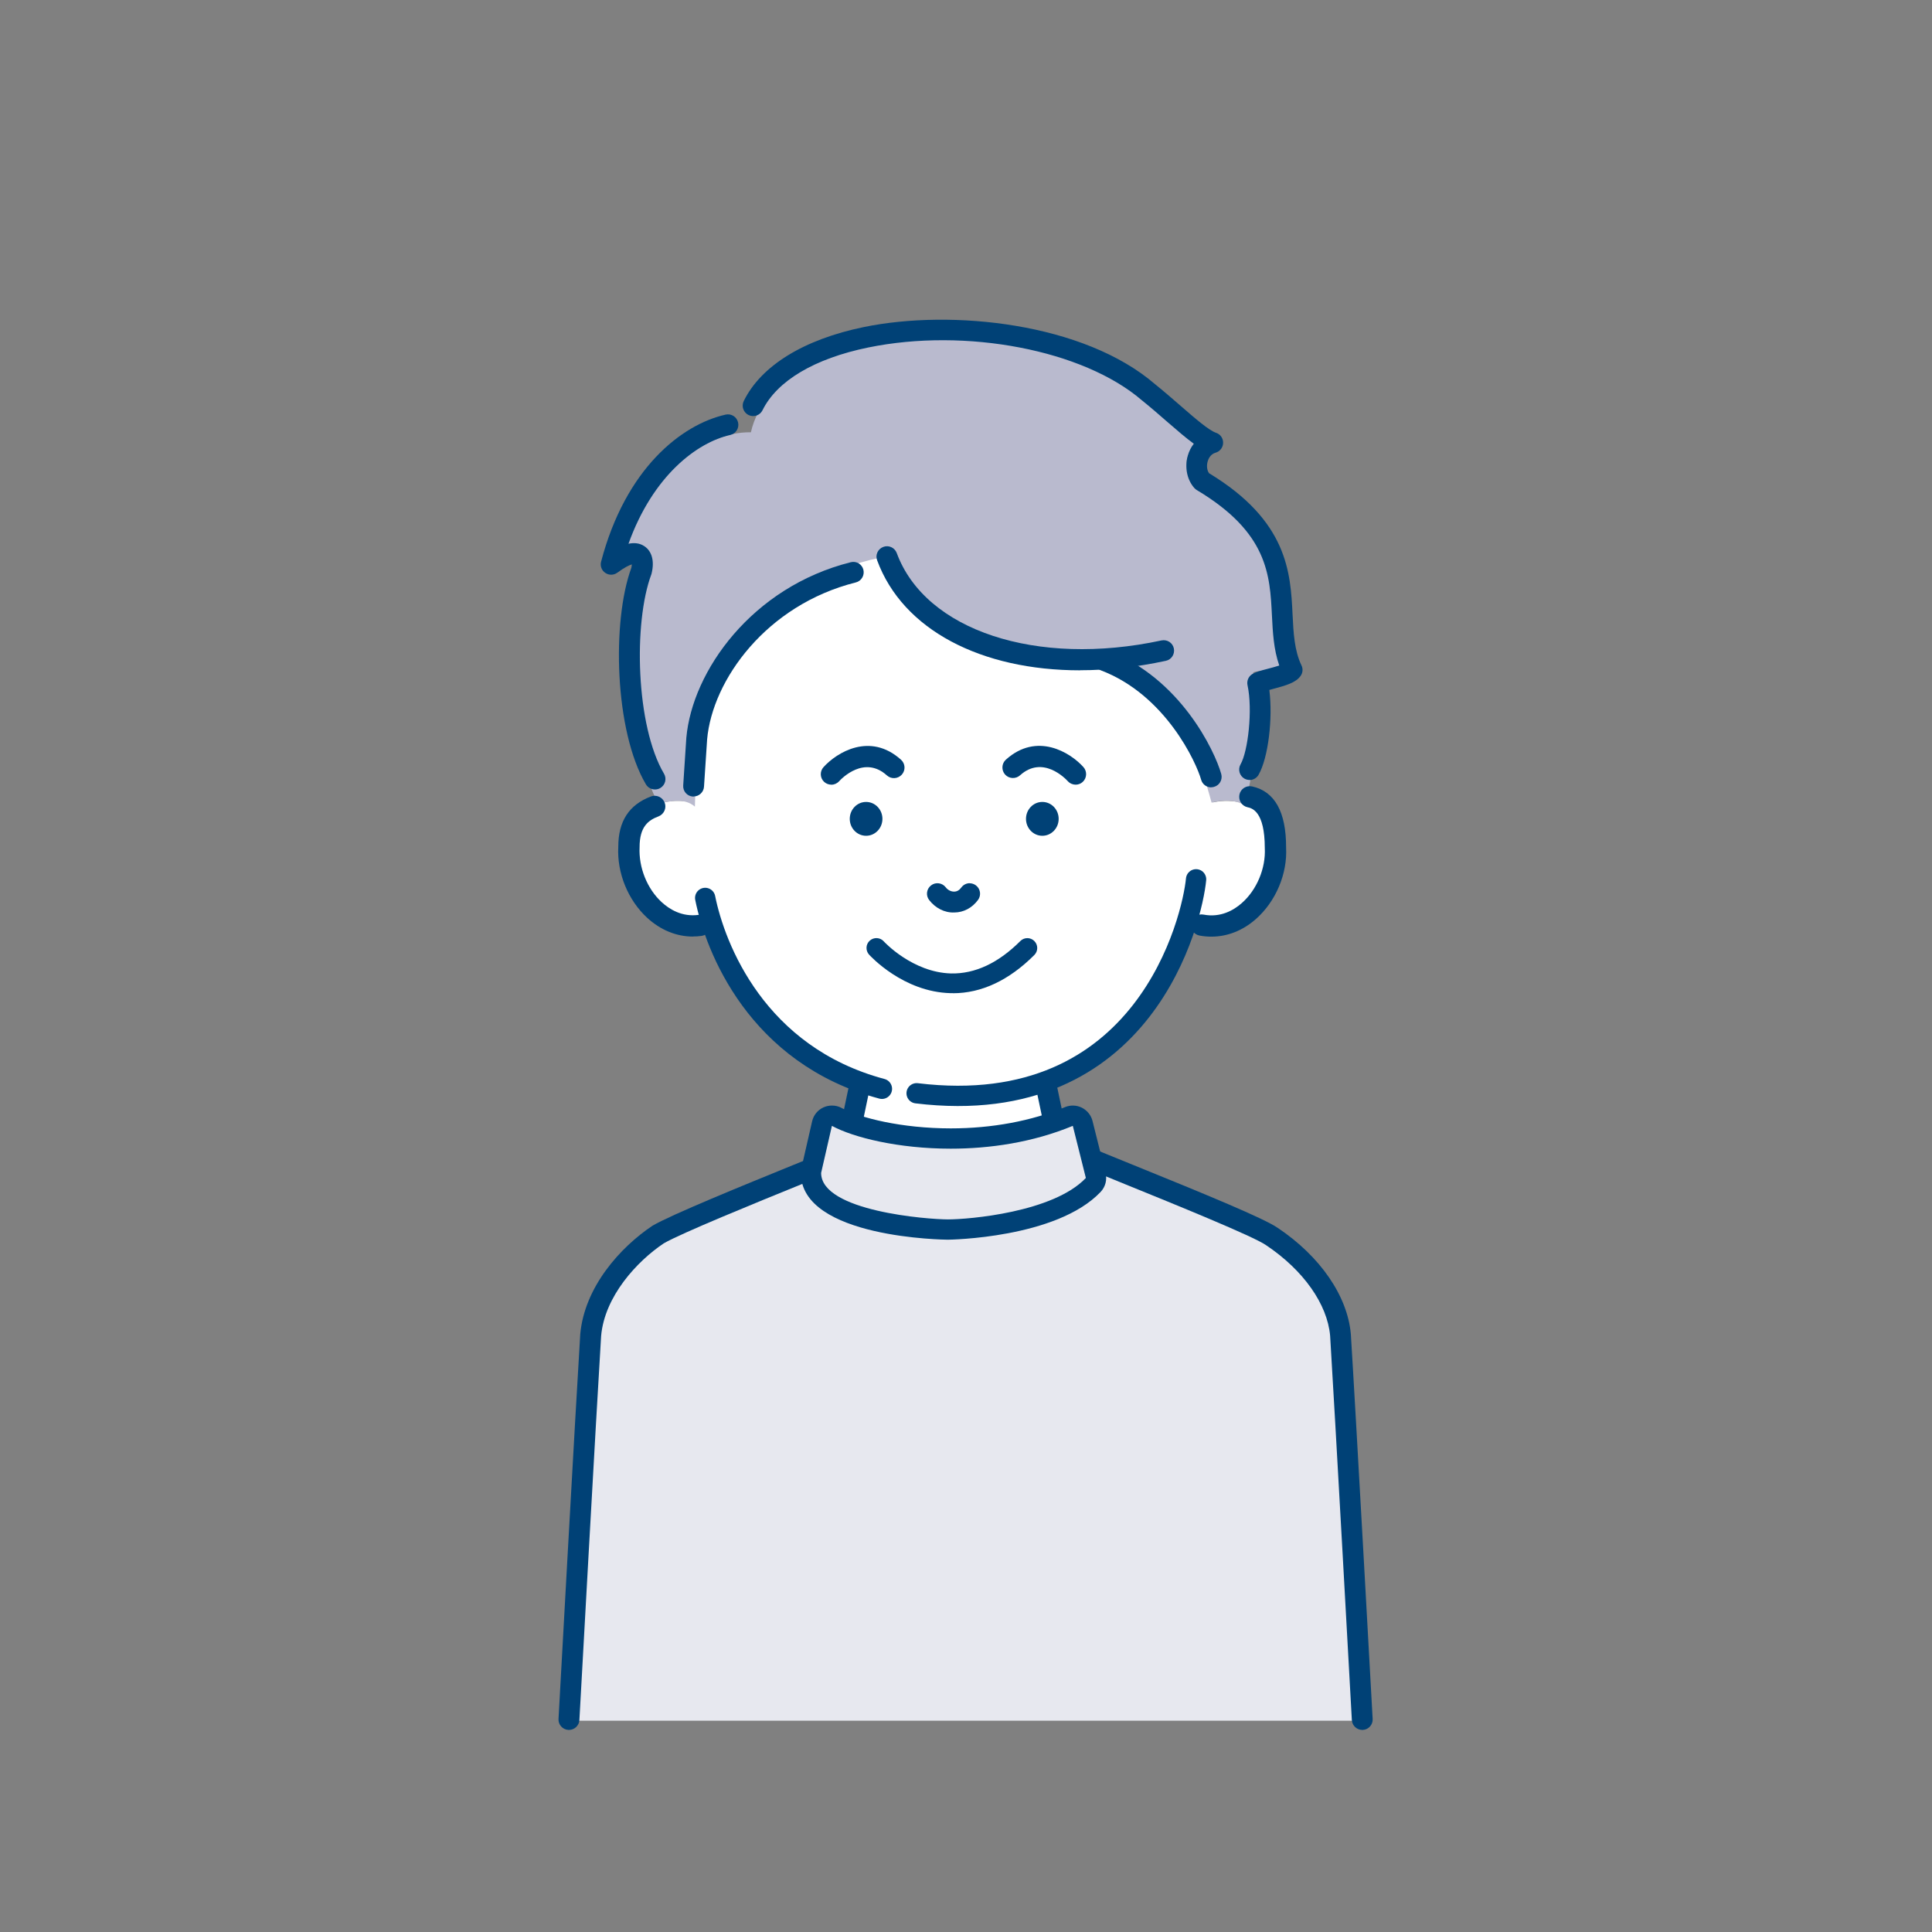 <?xml version="1.0" encoding="UTF-8"?>
<svg id="_レイヤー_1" data-name="レイヤー 1" xmlns="http://www.w3.org/2000/svg" viewBox="0 0 229.45 229.45">
  <rect x="0" y="0" width="229.45" height="229.45" fill="#808080" stroke="none"/>
  <defs>
    <style>
      .cls-1 {
        fill: #e7e8ef;
      }

      .cls-1, .cls-2, .cls-3, .cls-4 {
        stroke-width: 0px;
      }

      .cls-2 {
        fill: #b9bace;
      }

      .cls-3 {
        fill: #004176;
      }

      .cls-5 {
        fill: none;
        stroke: #004176;
        stroke-linecap: round;
        stroke-miterlimit: 10;
        stroke-width: 2.41px;
      }

      .cls-4 {
        fill: #fff;
      }
    </style>
  </defs>
  <path class="cls-4" d="M125.07,128.44h-23.7c-.21,2.68-.93,8.94-1.85,12.35l-1.13,11h29.66l-1.42-11c-.44-5.26-1.36-9.67-1.57-12.35Z"/>
  <path class="cls-1" d="M158.24,158.7c-.42-4.83-4.12-9.34-8.03-11.96-5.42-3.19-22.02-8.35-22.33-8.47l-3.14,1.91-10.25,6.52-16.28-8.34-1.52.06c-.45.17-12.44,5.15-17.83,8.33-3.91,2.61-7.61,7.13-8.03,11.96-.54,8.58-2.58,45.65-2.58,45.65h92.57s-2.04-37.07-2.58-45.65Z"/>
  <path class="cls-4" d="M113.24,130.66c6.71,0,13.99-2.33,20.53-7.89,3.36-2.85,9.59-11.11,10.3-27.81.34-5.59.2-9.04.2-11.11,0-12.41-17.23-19.9-31.2-19.9-14.38,0-31.25,6.58-31.25,21.75-.08,2.85.18,5.62.25,9.26.7,16.7,7.58,25.24,10.3,27.81,6.23,5.9,14.17,7.89,20.88,7.89Z"/>
  <path class="cls-4" d="M84.12,96.71c0-2.08-9.45-3.29-9.43,3.93-.27,5.19,4.16,10.61,9.43,9.07v-13Z"/>
  <path class="cls-4" d="M142.05,96.72c0-2.08,9.45-3.29,9.43,3.93.27,5.19-4.16,10.61-9.43,9.07v-13Z"/>
  <path class="cls-2" d="M82.52,95.79c-1.27-1.08-2.98-.64-4.32-.33-3.64-6.5-4.24-22.55-2.06-28.36.42-1.73.94-3.69-2.32-1.28,3.34-9.44,9.63-14.57,15.36-14.48,2.96-13.36,34.18-15,46.89-4.06,3.28,2.64,5.11,5.15,6.72,5.7-1.9.53-2.42,2.03-1.19,3.4,13.16,7.86,7.77,16.43,10.81,22.77-.55.77-2.96.32-3.59.73,1.06,3.42-.08,15.08-1.32,15.59-.37-.17-1.48-.68-3.61-.15-.57-2.05-1.76-6.75-4.41-9.79-3.35-3.8-6.52-5.66-12.44-7.66-9.62-.18-17.41-4.52-21.7-11.76-11.15,1.59-21.73,13.03-22.59,21.6l-.22,8.08Z"/>
  <ellipse class="cls-3" cx="102.86" cy="97.25" rx="1.94" ry="2.01"/>
  <ellipse class="cls-3" cx="123.79" cy="97.25" rx="1.94" ry="2.01"/>
  <path class="cls-3" d="M115.16,104.9c.25,0,.51.08.73.24.55.4.67,1.18.27,1.73-.7.95-1.7,1.49-2.82,1.5-1.17.05-2.27-.54-2.99-1.48-.42-.54-.32-1.32.23-1.74.54-.42,1.32-.31,1.74.23.24.32.63.52,1,.51.33,0,.62-.17.85-.49.24-.33.62-.51,1-.51Z"/>
  <path class="cls-3" d="M67.57,205.45s-.04,0-.07,0c-.68-.04-1.21-.62-1.17-1.3.02-.38,2.05-37.18,2.58-45.67.49-5.62,4.75-10.35,8.58-12.91,2.23-1.31,10.92-4.85,16.67-7.19,1.26-.51,2.37-.96,3.22-1.31.63-.26,1.36.04,1.62.67.26.63-.04,1.36-.67,1.62-.85.35-1.96.8-3.23,1.32-5.34,2.17-14.27,5.81-16.28,6.99-3.14,2.1-7.02,6.27-7.43,11-.53,8.45-2.56,45.23-2.58,45.61-.04.66-.58,1.17-1.24,1.17Z"/>
  <path class="cls-3" d="M161.79,205.45c-.65,0-1.2-.51-1.24-1.17-.02-.38-2.05-37.16-2.58-45.64-.33-3.76-3.17-7.79-7.61-10.76-1.52-1.06-10.71-4.79-16.79-7.26-2.2-.89-4.2-1.71-5.7-2.33-.63-.26-.93-.99-.67-1.62.26-.63.99-.93,1.62-.67,1.49.62,3.49,1.43,5.68,2.32,8.8,3.57,15.66,6.4,17.25,7.51,5.04,3.37,8.29,8.09,8.68,12.62.54,8.52,2.57,45.31,2.59,45.7.04.68-.49,1.27-1.17,1.3-.02,0-.04,0-.07,0Z"/>
  <path class="cls-3" d="M82.3,111.23c-1.96,0-3.85-.77-5.44-2.23-2.28-2.1-3.6-5.33-3.43-8.44,0-3.01,1.26-4.98,3.88-5.97.65-.25,1.38.09,1.63.74.25.65-.09,1.38-.74,1.63-1.17.44-2.25,1.19-2.24,3.66-.12,2.41.9,4.94,2.62,6.52.91.84,2.42,1.79,4.4,1.51.69-.1,1.33.39,1.42,1.08.09.69-.39,1.33-1.08,1.42-.34.05-.68.07-1.02.07Z"/>
  <path class="cls-3" d="M143.87,111.24c-.47,0-.94-.04-1.41-.13-.69-.13-1.14-.79-1.01-1.48.13-.69.8-1.14,1.48-1.01,2.03.39,3.58-.52,4.53-1.35,1.8-1.57,2.88-4.15,2.75-6.56,0-4.38-1.54-4.73-2.05-4.84-.68-.15-1.11-.82-.96-1.51.15-.68.81-1.11,1.51-.96,2.68.59,4.04,3.03,4.03,7.24.17,3.14-1.22,6.43-3.61,8.53-1.55,1.36-3.38,2.07-5.26,2.07Z"/>
  <path class="cls-3" d="M100.98,135.53c-.08,0-.17,0-.26-.03-.67-.14-1.1-.8-.96-1.47l1.09-5.2c.14-.67.8-1.1,1.47-.96.67.14,1.1.8.96,1.47l-1.09,5.2c-.12.58-.64.98-1.21.98Z"/>
  <path class="cls-3" d="M125.37,135.53c-.57,0-1.09-.4-1.21-.98l-1.06-5.04c-.14-.67.29-1.33.96-1.47.67-.14,1.33.29,1.47.96l1.06,5.04c.14.67-.29,1.33-.96,1.47-.09.02-.17.03-.26.03Z"/>
  <path class="cls-3" d="M128.28,79.61c-11.75,0-21.07-4.8-24.11-13.07-.24-.64.09-1.35.74-1.59.64-.24,1.35.09,1.59.73,3.38,9.2,16.61,13.57,31.44,10.38.68-.14,1.33.28,1.47.95.14.67-.28,1.33-.95,1.47-3.52.76-6.94,1.12-10.18,1.12Z"/>
  <path class="cls-3" d="M143.84,93.51c-.54,0-1.04-.36-1.19-.91-.56-2-4.21-10.08-11.94-13-.64-.24-.96-.96-.72-1.6.24-.64.95-.96,1.6-.72,8.56,3.23,12.68,11.88,13.45,14.65.18.66-.2,1.34-.86,1.52-.11.03-.22.05-.33.05Z"/>
  <path class="cls-3" d="M148.41,92.63c-.21,0-.42-.05-.62-.16-.59-.34-.8-1.1-.46-1.69.89-1.55,1.46-6.49.83-9.4-.11-.5.1-1.02.53-1.3.39-.26.94-.41,1.86-.65.37-.1.93-.24,1.38-.39-.67-1.92-.77-3.95-.87-5.92-.24-4.85-.48-9.87-8.91-14.91-.11-.06-.2-.14-.29-.23-.89-.99-1.19-2.48-.79-3.88.15-.52.39-1,.71-1.4-.92-.67-1.96-1.57-3.15-2.6-.96-.84-1.96-1.71-3.03-2.57-6.93-5.96-20.88-8.64-32.49-6.26-6.38,1.31-10.83,3.96-12.55,7.45-.3.61-1.04.87-1.66.57-.61-.3-.87-1.04-.57-1.66,2.06-4.2,7.13-7.32,14.27-8.79,10.44-2.14,26.11-.5,34.57,6.78,1.07.86,2.13,1.79,3.07,2.6,1.71,1.49,3.33,2.89,4.18,3.18.52.17.86.66.84,1.21-.01.54-.38,1.01-.91,1.16-.61.17-.85.77-.92,1.02-.15.52-.09,1.05.16,1.41,9.38,5.68,9.68,11.84,9.92,16.8.11,2.19.21,4.25,1.06,6.03.2.41.15.89-.11,1.25-.56.78-1.67,1.12-3.31,1.55-.13.03-.27.07-.4.11.43,3.38-.12,8.05-1.28,10.08-.23.4-.65.62-1.08.62Z"/>
  <path class="cls-3" d="M77.78,93.76c-.42,0-.84-.22-1.07-.61-3.73-6.32-4.06-19.37-1.73-25.71.04-.17.05-.3.06-.41-.28.08-.82.32-1.72.98-.42.31-.99.33-1.43.03-.44-.29-.64-.83-.5-1.34,2.91-11.07,9.55-16.28,14.79-17.46.67-.15,1.33.27,1.48.94.15.67-.27,1.33-.94,1.48-3.91.88-9.16,4.79-12.08,12.92.64-.14,1.31-.1,1.89.29.9.6,1.21,1.77.86,3.22-.01.05-.03.1-.04.14-2.13,5.69-1.85,17.97,1.51,23.66.35.59.15,1.35-.44,1.7-.2.12-.41.17-.63.17Z"/>
  <path class="cls-3" d="M82.37,94.6s-.06,0-.08,0c-.68-.04-1.2-.63-1.15-1.32l.37-5.65c.7-7.92,7.78-17.91,19.53-20.86.67-.17,1.34.24,1.5.9s-.24,1.34-.9,1.5c-10.64,2.67-17.04,11.6-17.66,18.64l-.37,5.62c-.04.65-.59,1.16-1.23,1.16Z"/>
  <path class="cls-3" d="M113.17,117.95c-.1,0-.2,0-.3,0-5.61-.15-9.49-4.4-9.66-4.58-.43-.48-.4-1.23.09-1.66.48-.43,1.23-.39,1.66.09.04.05,3.41,3.69,7.99,3.81,2.84.06,5.61-1.23,8.23-3.85.46-.46,1.2-.46,1.66,0,.46.46.46,1.2,0,1.66-3.01,3.01-6.27,4.54-9.67,4.54Z"/>
  <path class="cls-5" d="M83.75,106.64c1.18,5.89,6.12,18.7,20.99,22.67"/>
  <path class="cls-5" d="M142.05,104.43c-.43,4.56-5.95,28.72-33.19,25.41"/>
  <g>
    <path class="cls-1" d="M112.57,146.02c-.16,0-16.25-.35-16.25-6.73,0-.09.01-.18.03-.27l1.28-5.59c.08-.37.34-.67.68-.83.16-.07.33-.11.5-.11.2,0,.4.05.58.15,2.35,1.28,7.44,2.57,13.54,2.57,5.05,0,9.9-.91,14.04-2.62.15-.06.3-.09.46-.09.19,0,.37.04.54.13.31.16.54.44.63.78l1.55,6.19c.1.4-.01.82-.29,1.12-4.81,5.07-17.11,5.3-17.23,5.3h-.04Z"/>
    <path class="cls-3" d="M127.41,133.71l1.55,6.19c-3.89,4.1-13.96,4.92-16.35,4.92-.01,0-.03,0-.04,0-2.32,0-15.05-.95-15.05-5.52l1.28-5.59c2.56,1.39,7.91,2.71,14.11,2.71,4.62,0,9.72-.73,14.5-2.71M98.8,131.3c-.34,0-.67.07-.99.21-.69.31-1.19.92-1.36,1.66l-1.28,5.59c-.04.18-.06.36-.06.54,0,7.78,17.28,7.93,17.45,7.93h0c.18,0,12.91-.16,18.15-5.67.57-.6.79-1.44.59-2.24l-1.55-6.19c-.17-.68-.63-1.25-1.25-1.57-.34-.17-.71-.26-1.08-.26-.31,0-.63.06-.92.18-3.99,1.65-8.68,2.53-13.58,2.53-5.85,0-10.82-1.25-12.96-2.42-.36-.2-.75-.29-1.15-.29h0Z"/>
  </g>
  <path class="cls-3" d="M98.73,93.19c-.3,0-.6-.11-.84-.32-.51-.46-.55-1.25-.09-1.76,1.58-1.75,5.53-4.19,9.21-.88.51.46.56,1.25.09,1.77-.46.51-1.25.56-1.77.09-2.69-2.42-5.38.37-5.68.7-.25.27-.59.41-.93.41Z"/>
  <path class="cls-3" d="M127.75,93.19c-.34,0-.68-.14-.93-.41h0c-.3-.33-2.99-3.12-5.68-.7-.51.46-1.31.42-1.77-.09-.46-.51-.42-1.31.09-1.77,3.68-3.31,7.64-.87,9.21.88.46.51.42,1.31-.09,1.77-.24.22-.54.32-.84.32Z"/>
</svg>